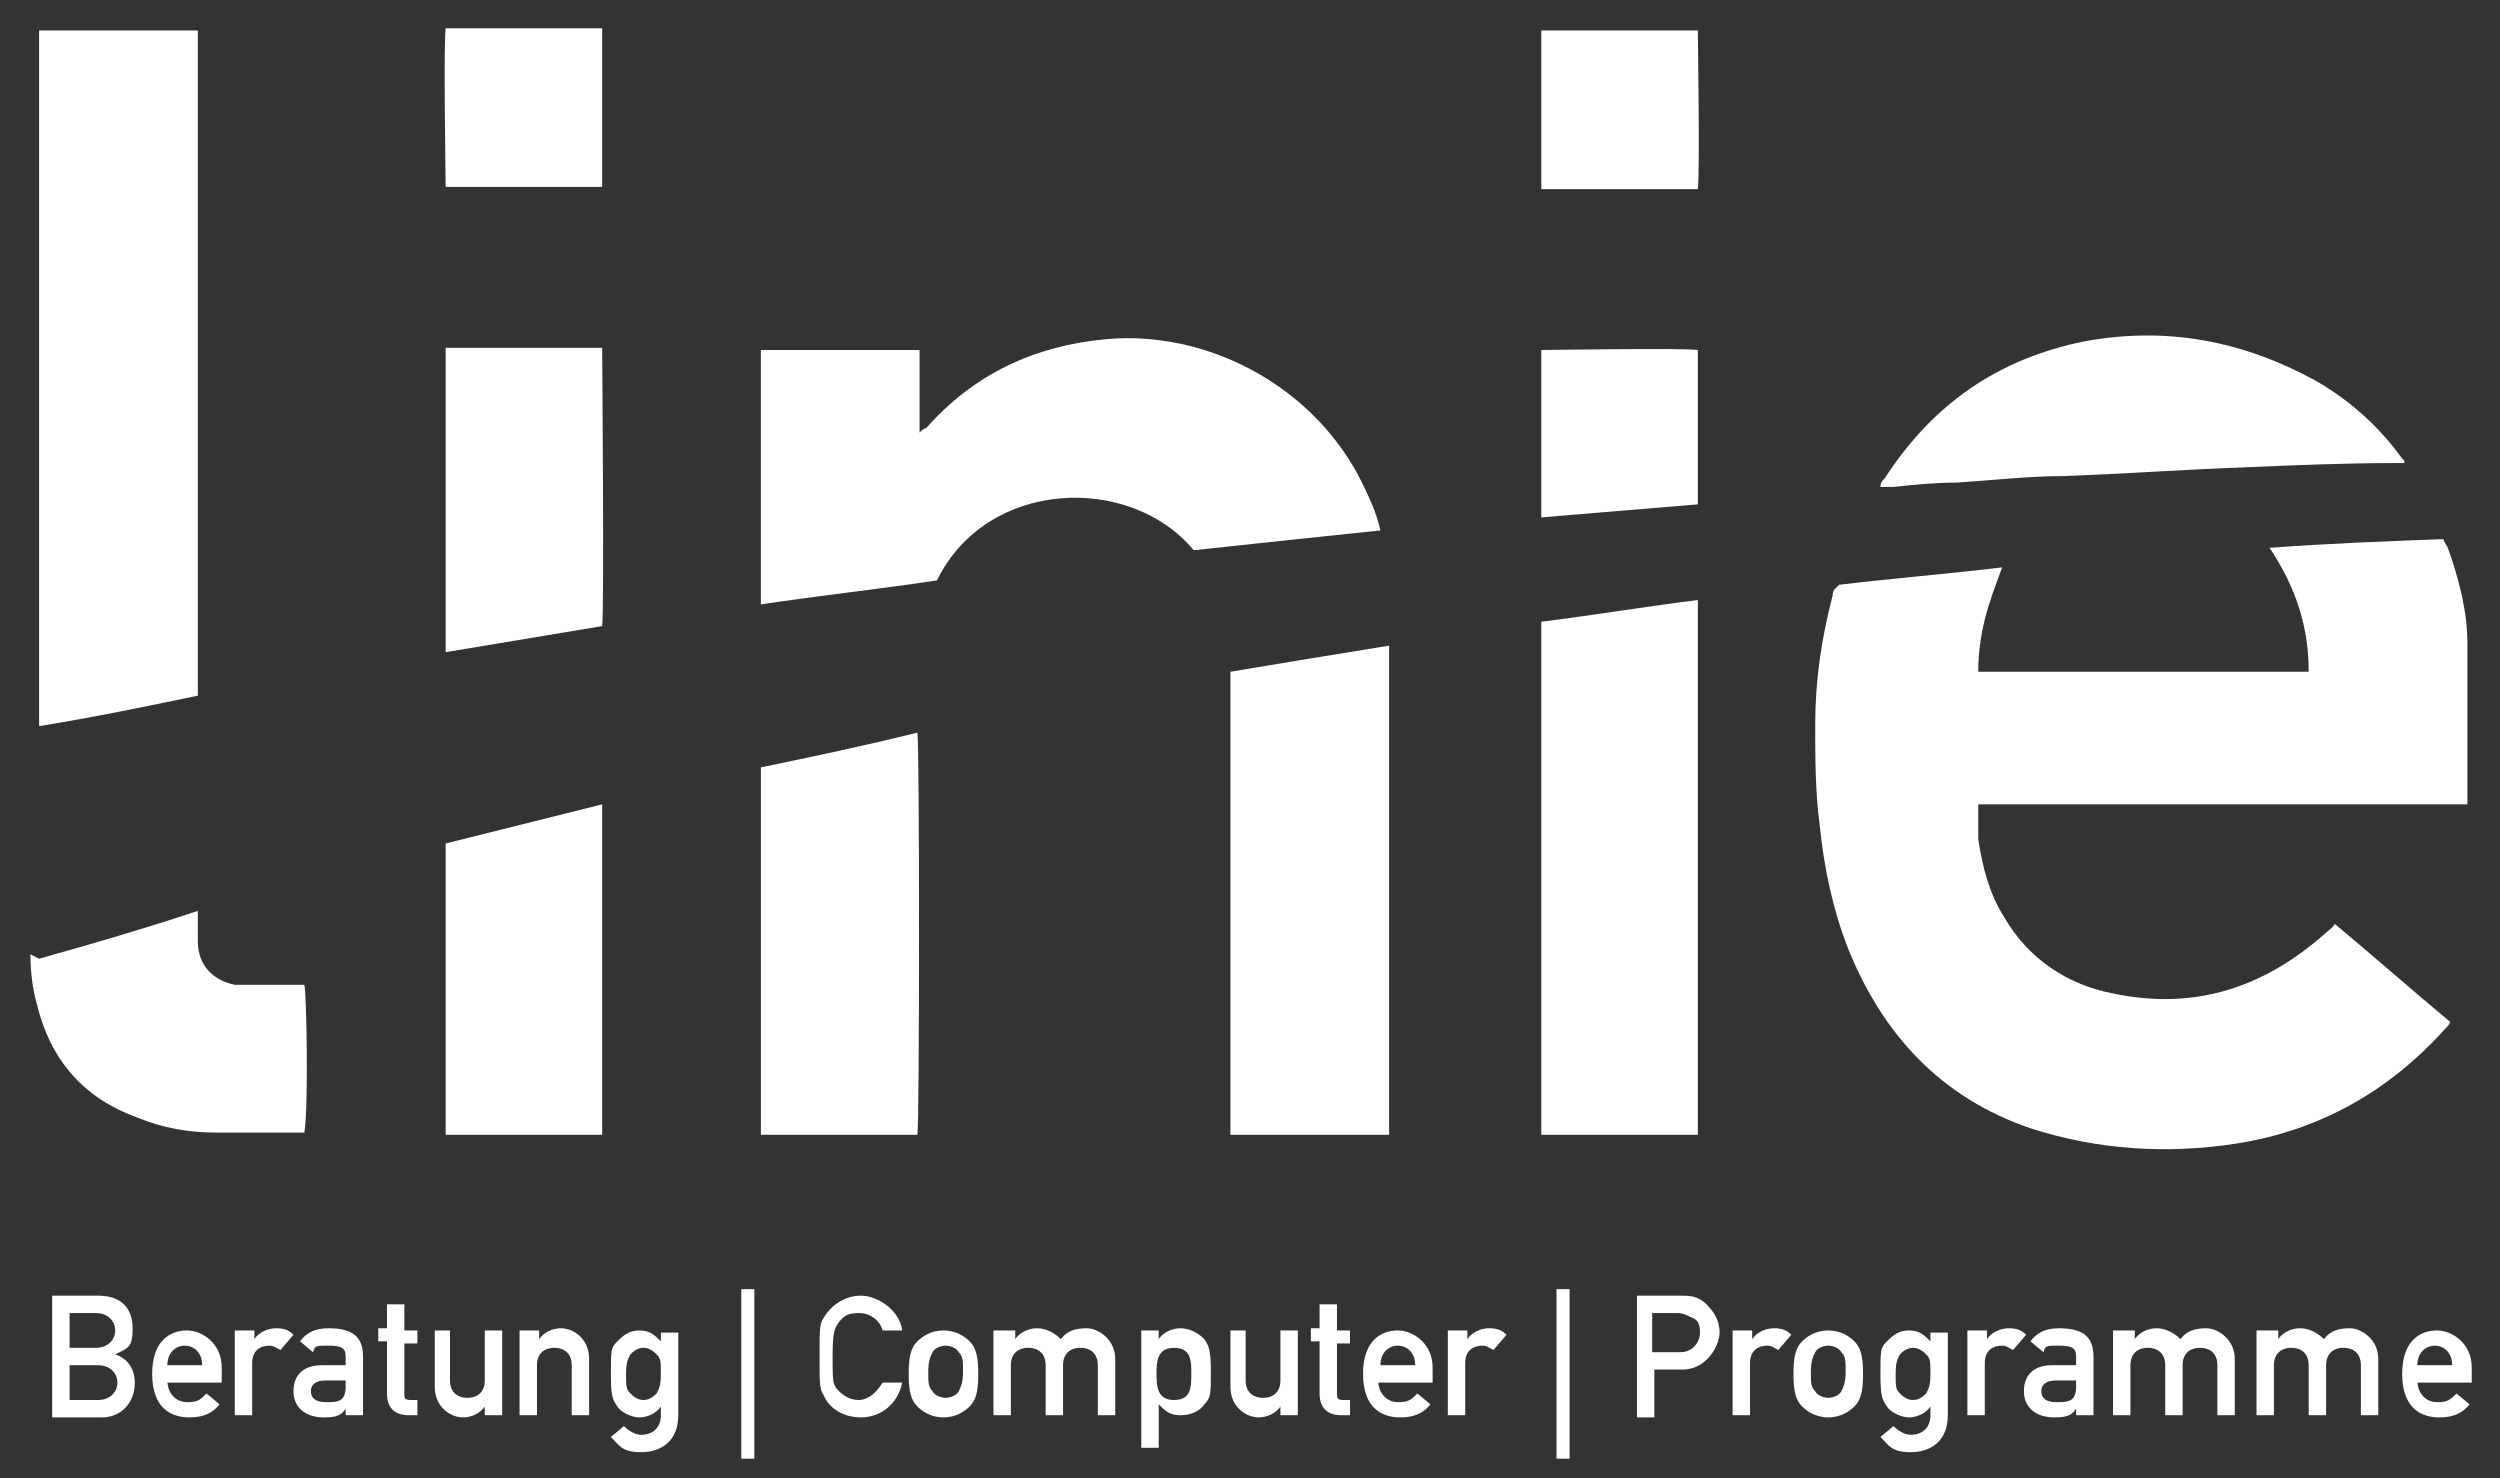 <?xml version="1.0" encoding="UTF-8"?>
<svg id="Ebene_1" data-name="Ebene 1" xmlns="http://www.w3.org/2000/svg" version="1.1" viewBox="0 0 115 68">
  <rect x="0" y="0" width="115" height="68" fill="#333333" stroke="none"/>
  <defs>
    <style>
      .cls-1 {
        fill: #fff;
        stroke-width: 0px;
      }
    </style>
  </defs>
  <g>
    <path class="cls-1" d="M2.4,59.6h2.1c1.1,0,1.6.6,1.6,1.5s-.2.9-.8,1.2h0c.6.2.9.7.9,1.3,0,1-.7,1.6-1.5,1.6h-2.3v-5.5ZM3.2,60.4v1.6h1.2c.6,0,.9-.4.9-.8s-.3-.8-.9-.8h-1.2ZM3.2,62.7v1.7h1.3c.6,0,.9-.4.9-.8s-.3-.8-.9-.8h-1.3Z"/>
    <path class="cls-1" d="M7.7,63.5c0,.6.4,1,.9,1s.6-.1.9-.4l.6.5c-.4.5-.9.6-1.4.6-.8,0-1.7-.4-1.7-2s.9-2,1.6-2,1.6.6,1.6,1.7v.7h-2.5ZM9.3,62.8c0-.6-.4-.9-.8-.9s-.8.3-.8.9h1.7Z"/>
    <path class="cls-1" d="M10.9,61.2h.8v.4h0c.2-.3.6-.5,1-.5s.6.1.8.3l-.6.7c-.2-.1-.3-.2-.5-.2-.4,0-.8.2-.8.8v2.4h-.8v-3.9Z"/>
    <path class="cls-1" d="M15.9,64.8h0c-.2.3-.4.4-1,.4-.9,0-1.4-.5-1.4-1.2s.4-1.2,1.3-1.2h1.1v-.4c0-.4-.2-.5-.8-.5s-.6,0-.7.3l-.6-.5c.3-.4.7-.6,1.3-.6,1,0,1.6.3,1.6,1.3v2.7h-.8v-.3ZM15.9,63.5h-.9c-.5,0-.7.2-.7.5s.2.5.7.5.9,0,.9-.7v-.3Z"/>
    <path class="cls-1" d="M17.8,60h.8v1.2h.6v.6h-.6v2.3c0,.2,0,.3.3.3h.3v.7h-.4c-.6,0-1-.3-1-1v-2.4h-.4v-.6h.4v-1.2Z"/>
    <path class="cls-1" d="M19.9,61.2h.8v2.3c0,.5.3.8.8.8s.8-.3.8-.8v-2.3h.8v3.9h-.8v-.4h0c-.2.3-.6.5-1,.5-.6,0-1.3-.5-1.3-1.4v-2.6Z"/>
    <path class="cls-1" d="M24,61.2h.8v.4h0c.2-.3.6-.5,1-.5.6,0,1.3.5,1.3,1.4v2.6h-.8v-2.3c0-.5-.3-.8-.8-.8s-.8.3-.8.8v2.3h-.8v-3.9Z"/>
    <path class="cls-1" d="M30.4,64.7c-.2.3-.6.5-1,.5s-.9-.3-1-.5c-.2-.3-.3-.4-.3-1.5s0-1.2.3-1.5c.2-.2.5-.5,1-.5s.7.2,1,.5v-.4h.8v3.8c0,1.2-.8,1.7-1.7,1.7s-1-.3-1.4-.7l.6-.5c.2.2.5.4.8.4.5,0,.9-.3.9-.9v-.4ZM29,64.1c.1.1.3.3.6.3s.5-.2.6-.3c.1-.2.2-.3.2-.9s0-.7-.2-.9c-.1-.1-.3-.3-.6-.3s-.5.2-.6.3c-.1.2-.2.3-.2.9s0,.7.2.9Z"/>
    <path class="cls-1" d="M34.1,59.3h.6v7.8h-.6v-7.8Z"/>
    <path class="cls-1" d="M41.5,63.6c-.2,1-1,1.6-1.9,1.6s-1.5-.5-1.7-1c-.2-.3-.2-.5-.2-1.8s0-1.5.2-1.8c.3-.5.9-1,1.7-1s1.8.7,1.9,1.6h-.9c-.1-.4-.5-.8-1.1-.8s-.7.2-.9.4c-.2.3-.3.4-.3,1.6s0,1.3.3,1.6c.2.2.5.4.9.4s.8-.3,1.1-.8h.9Z"/>
    <path class="cls-1" d="M42.2,61.7c.2-.2.6-.5,1.2-.5s1,.3,1.2.5c.3.3.4.7.4,1.5s-.1,1.2-.4,1.5c-.2.2-.6.5-1.2.5s-1-.3-1.2-.5c-.3-.3-.4-.7-.4-1.5s.1-1.2.4-1.5ZM44.1,62.2c-.1-.2-.4-.3-.6-.3s-.5.1-.6.3c-.1.2-.2.4-.2.9s0,.7.2.9c.1.2.4.3.6.3s.5-.1.6-.3c.1-.2.2-.4.2-.9s0-.7-.2-.9Z"/>
    <path class="cls-1" d="M45.9,61.2h.8v.4h0c.2-.3.6-.5,1-.5s.8.2,1.1.5c.3-.4.7-.5,1.2-.5s1.3.5,1.3,1.4v2.6h-.8v-2.3c0-.5-.3-.8-.8-.8s-.8.3-.8.8v2.3h-.8v-2.3c0-.5-.3-.8-.8-.8s-.8.3-.8.8v2.3h-.8v-3.9Z"/>
    <path class="cls-1" d="M52.5,61.2h.8v.4c.2-.3.6-.5,1-.5s.8.2,1.1.5c.2.3.3.5.3,1.5s0,1.2-.3,1.5c-.2.3-.6.5-1.1.5s-.7-.2-1-.5v2h-.8v-5.5ZM54.8,63.2c0-.6,0-1.2-.8-1.2s-.8.7-.8,1.2,0,1.2.8,1.2.8-.6.8-1.2Z"/>
    <path class="cls-1" d="M56.5,61.2h.8v2.3c0,.5.3.8.8.8s.8-.3.8-.8v-2.3h.8v3.9h-.8v-.4h0c-.2.3-.6.5-1,.5-.6,0-1.3-.5-1.3-1.4v-2.6Z"/>
    <path class="cls-1" d="M60.7,60h.8v1.2h.6v.6h-.6v2.3c0,.2,0,.3.3.3h.3v.7h-.4c-.6,0-1-.3-1-1v-2.4h-.4v-.6h.4v-1.2Z"/>
    <path class="cls-1" d="M63.4,63.5c0,.6.4,1,.9,1s.6-.1.9-.4l.6.5c-.4.5-.9.6-1.4.6-.8,0-1.7-.4-1.7-2s.9-2,1.6-2,1.6.6,1.6,1.7v.7h-2.5ZM65.1,62.8c0-.6-.4-.9-.8-.9s-.8.3-.8.9h1.7Z"/>
    <path class="cls-1" d="M66.7,61.2h.8v.4h0c.2-.3.6-.5,1-.5s.6.1.8.3l-.6.7c-.2-.1-.3-.2-.5-.2-.4,0-.8.2-.8.8v2.4h-.8v-3.9Z"/>
    <path class="cls-1" d="M71.6,59.3h.6v7.8h-.6v-7.8Z"/>
    <path class="cls-1" d="M75.3,59.6h2c.4,0,.8,0,1.2.4.3.3.6.7.6,1.3s-.6,1.7-1.7,1.7h-1.3v2.2h-.8v-5.5ZM76.1,62.2h1.2c.6,0,.9-.5.9-.9s-.1-.6-.4-.7c-.2-.1-.4-.2-.6-.2h-1.2v1.8Z"/>
    <path class="cls-1" d="M79.8,61.2h.8v.4h0c.2-.3.6-.5,1-.5s.6.1.8.3l-.6.7c-.2-.1-.3-.2-.5-.2-.4,0-.8.2-.8.8v2.4h-.8v-3.9Z"/>
    <path class="cls-1" d="M82.9,61.7c.2-.2.6-.5,1.2-.5s1,.3,1.2.5c.3.3.4.7.4,1.5s-.1,1.2-.4,1.5c-.2.2-.6.5-1.2.5s-1-.3-1.2-.5c-.3-.3-.4-.7-.4-1.5s.1-1.2.4-1.5ZM84.7,62.2c-.1-.2-.4-.3-.6-.3s-.5.1-.6.3c-.1.2-.2.4-.2.9s0,.7.2.9c.1.2.4.3.6.3s.5-.1.6-.3c.1-.2.2-.4.2-.9s0-.7-.2-.9Z"/>
    <path class="cls-1" d="M88.8,64.7c-.2.3-.6.5-1,.5s-.9-.3-1-.5c-.2-.3-.3-.4-.3-1.5s0-1.2.3-1.5c.2-.2.5-.5,1-.5s.7.2,1,.5v-.4h.8v3.8c0,1.2-.8,1.7-1.7,1.7s-1-.3-1.4-.7l.6-.5c.2.2.5.4.8.4.5,0,.9-.3.9-.9v-.4ZM87.4,64.1c.1.1.3.3.6.3s.5-.2.6-.3c.1-.2.2-.3.2-.9s0-.7-.2-.9c-.1-.1-.3-.3-.6-.3s-.5.2-.6.3c-.1.2-.2.3-.2.9s0,.7.2.9Z"/>
    <path class="cls-1" d="M90.6,61.2h.8v.4h0c.2-.3.6-.5,1-.5s.6.1.8.3l-.6.7c-.2-.1-.3-.2-.5-.2-.4,0-.8.2-.8.8v2.4h-.8v-3.9Z"/>
    <path class="cls-1" d="M95.5,64.8h0c-.2.3-.4.4-1,.4-.9,0-1.4-.5-1.4-1.2s.4-1.2,1.3-1.2h1.1v-.4c0-.4-.2-.5-.8-.5s-.6,0-.7.3l-.6-.5c.3-.4.7-.6,1.3-.6,1,0,1.6.3,1.6,1.3v2.7h-.8v-.3ZM95.5,63.5h-.9c-.5,0-.7.2-.7.5s.2.5.7.5.9,0,.9-.7v-.3Z"/>
    <path class="cls-1" d="M97.4,61.2h.8v.4h0c.2-.3.6-.5,1-.5s.8.2,1.1.5c.3-.4.7-.5,1.2-.5s1.3.5,1.3,1.4v2.6h-.8v-2.3c0-.5-.3-.8-.8-.8s-.8.3-.8.8v2.3h-.8v-2.3c0-.5-.3-.8-.8-.8s-.8.3-.8.8v2.3h-.8v-3.9Z"/>
    <path class="cls-1" d="M104,61.2h.8v.4h0c.2-.3.6-.5,1-.5s.8.2,1.1.5c.3-.4.7-.5,1.2-.5s1.3.5,1.3,1.4v2.6h-.8v-2.3c0-.5-.3-.8-.8-.8s-.8.3-.8.8v2.3h-.8v-2.3c0-.5-.3-.8-.8-.8s-.8.3-.8.8v2.3h-.8v-3.9Z"/>
    <path class="cls-1" d="M111.2,63.5c0,.6.4,1,.9,1s.6-.1.9-.4l.6.5c-.4.5-.9.6-1.4.6-.8,0-1.7-.4-1.7-2s.9-2,1.6-2,1.6.6,1.6,1.7v.7h-2.5ZM112.8,62.8c0-.6-.4-.9-.8-.9s-.8.3-.8.9h1.7Z"/>
  </g>
  <g>
    <path class="cls-1" d="M84.6,26.9c2.5-.3,5-.5,7.5-.8-.3.8-.6,1.6-.8,2.4-.2.8-.3,1.6-.3,2.4h15.2c0-2.1-.6-3.9-1.8-5.7,2.7-.2,5.3-.3,8-.4,0,.1.1.2.2.4.5,1.4.9,2.9.9,4.4,0,2.4,0,4.8,0,7.2,0,0,0,.1,0,.2h-22.5c0,.6,0,1.1,0,1.6.2,1.3.5,2.5,1.2,3.6,1.1,1.9,2.9,3.1,5,3.5,3.8.8,7-.3,9.8-2.8.1-.1.3-.2.4-.4,1.8,1.5,3.5,3,5.3,4.5,0,.1-.1.2-.2.3-2.6,2.9-5.8,4.7-9.6,5.3-3.2.5-6.4.3-9.5-.7-4.1-1.4-6.8-4.3-8.4-8.3-.7-1.8-1.1-3.7-1.3-5.7-.2-1.5-.2-3.1-.2-4.6,0-2,.3-4,.8-5.9,0,0,0-.2.1-.3Z"/>
    <path class="cls-1" d="M9.1,32c-2.4.5-4.8,1-7.3,1.4V1.4h7.3v30.6Z"/>
    <path class="cls-1" d="M54.9,25.3c-2.9-3.5-9.5-3.3-11.8,1.4-2.7.4-5.4.7-8.1,1.1v-11.7h7.3c0,.6,0,1.3,0,1.9,0,.6,0,1.2,0,1.9.1-.1.2-.2.3-.2,2.2-2.5,5-3.8,8.3-4.1,4.5-.4,9.3,2,11.6,6.3.4.8.8,1.6,1,2.5-2.9.3-5.7.6-8.5.9Z"/>
    <path class="cls-1" d="M70.9,28.6c2.4-.3,4.8-.7,7.2-1v24.6c-2.4,0-4.8,0-7.2,0v-23.6Z"/>
    <path class="cls-1" d="M56.6,30.9c2.4-.4,4.8-.8,7.3-1.2v22.5h-7.3v-21.3Z"/>
    <path class="cls-1" d="M35,35.3c2.4-.5,4.8-1,7.2-1.6.1.4.1,18,0,18.5h-7.2v-16.9Z"/>
    <path class="cls-1" d="M110.6,21.3c-.2,0-.3,0-.4,0-2.3,0-4.7.1-7,.2-2.8.1-5.5.3-8.3.4-1.6,0-3.3.2-4.9.3-1,0-2,.1-2.9.2-.2,0-.3,0-.6,0,0-.2.1-.3.2-.4,2.2-3.4,5.2-5.5,9.2-6.3,3.8-.7,7.3,0,10.6,1.8,1.4.8,2.7,1.9,3.7,3.2.1.1.2.3.4.5Z"/>
    <path class="cls-1" d="M20.5,52.2v-13.4c2.4-.6,4.8-1.2,7.2-1.8v15.2h-7.2Z"/>
    <path class="cls-1" d="M20.5,30v-14h7.2c0,.4.1,11.9,0,12.8-2.4.4-4.8.8-7.2,1.2Z"/>
    <path class="cls-1" d="M1.8,44.1c2.5-.7,4.9-1.4,7.3-2.2,0,.2,0,.4,0,.6,0,.3,0,.5,0,.8,0,1.1.7,1.8,1.7,2,.3,0,.7,0,1,0,.7,0,1.5,0,2.2,0,0,0,0,0,0,0,.1.3.2,5.6,0,6.8-.1,0-.2,0-.4,0-1.2,0-2.4,0-3.6,0-1.3,0-2.5-.2-3.7-.7-2.5-.9-4-2.7-4.6-5.2-.2-.7-.3-1.5-.3-2.3Z"/>
    <path class="cls-1" d="M70.9,23.7v-7.6c.3,0,6.6-.1,7.2,0v7.1c-2.4.2-4.8.4-7.2.6Z"/>
    <path class="cls-1" d="M27.7,8.6h-7.2c0-.4-.1-6.5,0-7.3h7.2v7.3Z"/>
    <path class="cls-1" d="M70.9,1.4h7.2c0,.4.1,6.5,0,7.3h-7.2V1.4Z"/>
  </g>
</svg>